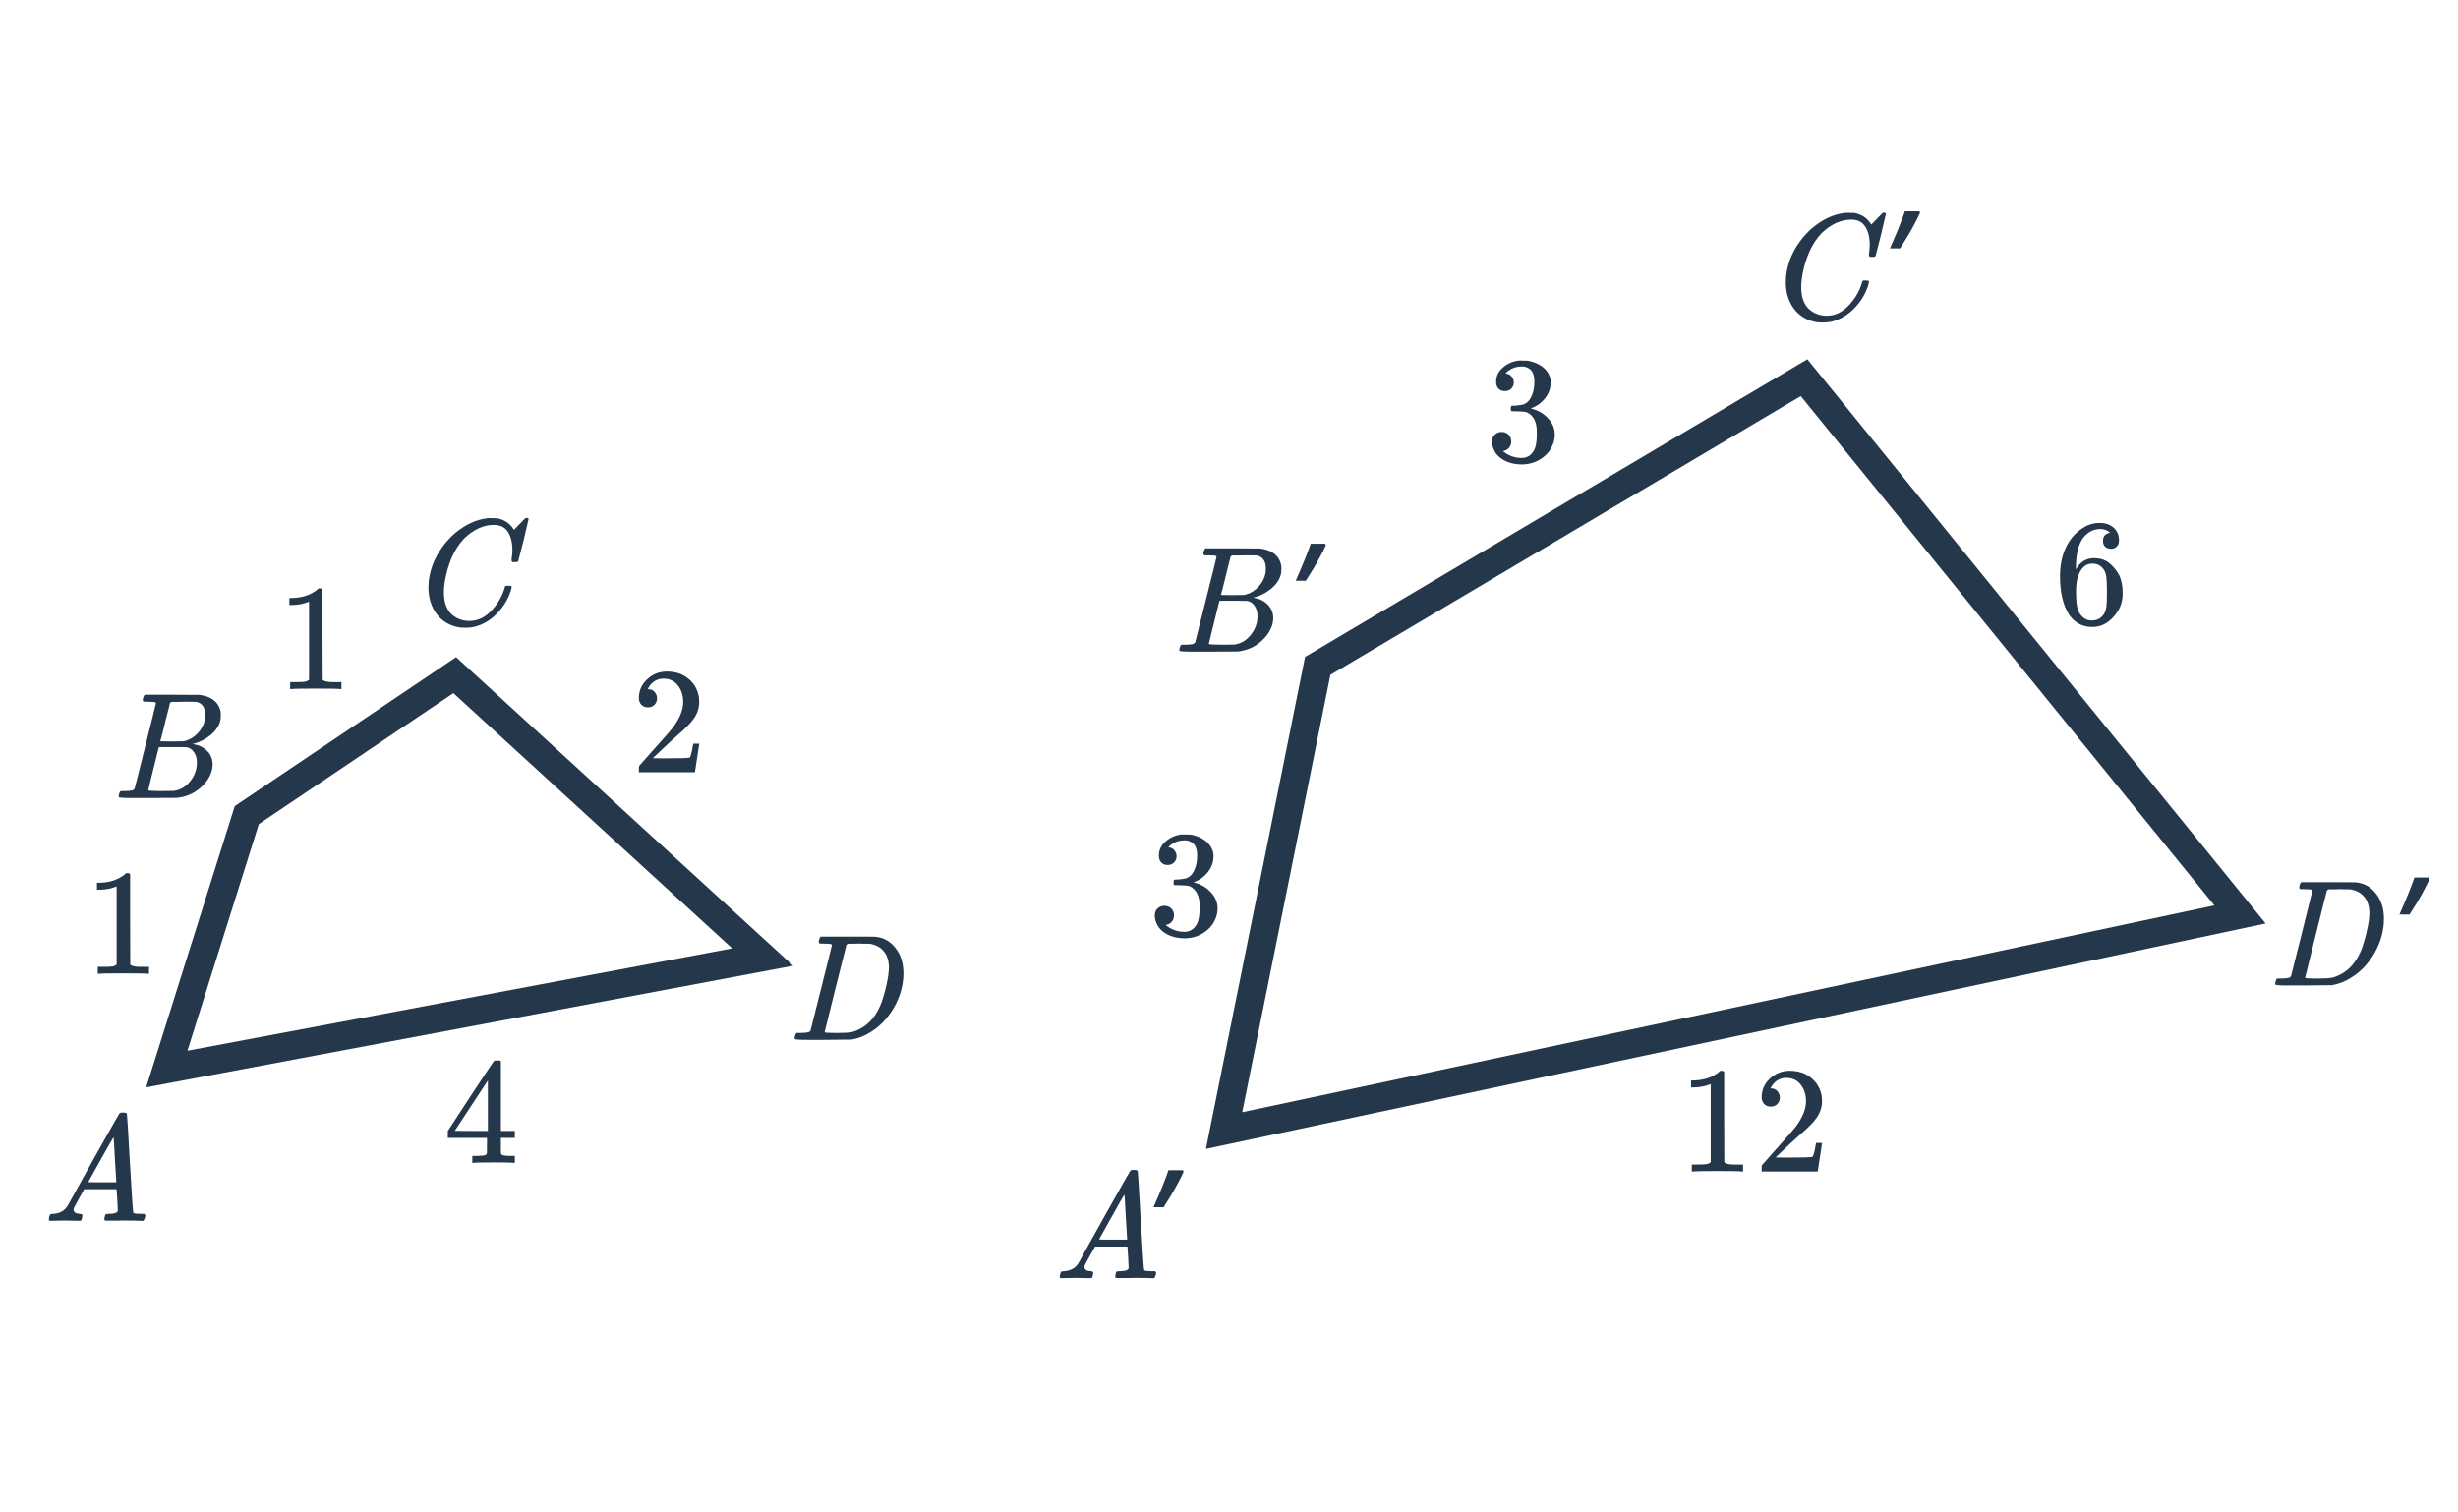 <svg width="260" height="160" viewBox="0 0 260 160" fill="none" xmlns="http://www.w3.org/2000/svg">
<path d="M139.385 70.441L129.479 119.6L236.941 96.736L190.83 39.955L139.385 70.441Z" stroke="#25374B" stroke-width="3" stroke-miterlimit="16" stroke-linecap="round"/>
<path d="M114.584 135.202C114.243 135.191 113.949 135.186 113.704 135.186C113.459 135.186 113.187 135.191 112.888 135.202C112.6 135.212 112.403 135.218 112.296 135.218C112.157 135.218 112.088 135.164 112.088 135.058C112.088 135.026 112.104 134.94 112.136 134.802C112.179 134.663 112.205 134.588 112.216 134.578C112.237 134.514 112.339 134.482 112.52 134.482C113.192 134.439 113.688 134.188 114.008 133.73C114.072 133.623 114.109 133.564 114.12 133.554C114.12 133.532 115.016 131.916 116.808 128.706C118.611 125.495 119.523 123.884 119.544 123.874C119.565 123.842 119.603 123.815 119.656 123.794C119.688 123.772 119.795 123.762 119.976 123.762C120.157 123.762 120.28 123.794 120.344 123.858C120.365 123.879 120.472 125.618 120.664 129.074C120.867 132.594 120.989 134.364 121.032 134.386H121.048C121.133 134.45 121.421 134.482 121.912 134.482H122.184C122.259 134.556 122.296 134.61 122.296 134.642C122.296 134.727 122.269 134.839 122.216 134.978C122.163 135.106 122.12 135.186 122.088 135.218H121.88C121.549 135.196 120.947 135.186 120.072 135.186C119.859 135.186 119.544 135.191 119.128 135.202C118.712 135.202 118.408 135.202 118.216 135.202C118.045 135.202 117.96 135.159 117.96 135.074C117.96 135.042 117.971 134.962 117.992 134.834C118.003 134.802 118.013 134.764 118.024 134.722C118.035 134.668 118.04 134.636 118.04 134.626C118.051 134.604 118.061 134.583 118.072 134.562C118.093 134.53 118.115 134.514 118.136 134.514C118.157 134.503 118.184 134.498 118.216 134.498C118.259 134.487 118.307 134.482 118.36 134.482C119.043 134.482 119.384 134.359 119.384 134.114C119.384 134.06 119.368 133.703 119.336 133.042L119.256 131.874H115.832L115.32 132.786C114.957 133.436 114.776 133.772 114.776 133.794C114.733 133.868 114.712 133.948 114.712 134.034C114.712 134.311 114.936 134.46 115.384 134.482C115.512 134.482 115.592 134.514 115.624 134.578C115.645 134.61 115.64 134.711 115.608 134.882C115.576 135.031 115.544 135.127 115.512 135.17C115.48 135.202 115.411 135.218 115.304 135.218C115.165 135.218 114.925 135.212 114.584 135.202ZM119.224 131.058C119.213 131.026 119.165 130.242 119.08 128.706C119.005 127.17 118.957 126.391 118.936 126.37L118.616 126.898C118.403 127.26 118.061 127.868 117.592 128.722L116.248 131.122C116.248 131.132 116.744 131.138 117.736 131.138H119.224V131.058ZM122.011 127.714C122.203 127.287 122.395 126.844 122.587 126.386C122.789 125.916 122.976 125.458 123.147 125.01C123.328 124.562 123.477 124.156 123.595 123.794H125.131L125.195 123.97C125.024 124.343 124.821 124.748 124.587 125.186C124.363 125.612 124.117 126.044 123.851 126.482C123.595 126.908 123.339 127.319 123.083 127.714H122.011Z" fill="#25374B"/>
<path d="M243.252 93.628C243.294 93.489 243.348 93.388 243.412 93.324H246.212C248.121 93.324 249.113 93.329 249.188 93.34C250.073 93.425 250.788 93.825 251.332 94.54C251.886 95.244 252.164 96.135 252.164 97.212C252.164 98.439 251.833 99.639 251.172 100.812C250.532 101.921 249.726 102.78 248.756 103.388C248.116 103.815 247.422 104.092 246.676 104.22C246.58 104.231 245.572 104.241 243.652 104.252H242.132C241.172 104.252 240.686 104.22 240.676 104.156C240.676 104.156 240.676 104.151 240.676 104.14C240.665 104.129 240.66 104.108 240.66 104.076C240.66 104.012 240.67 103.937 240.692 103.852C240.745 103.671 240.798 103.564 240.852 103.532L240.916 103.516C240.969 103.516 241.033 103.516 241.108 103.516C241.182 103.516 241.257 103.516 241.332 103.516C241.705 103.505 241.95 103.484 242.068 103.452C242.196 103.42 242.286 103.356 242.34 103.26C242.361 103.217 242.74 101.713 243.476 98.748C244.222 95.783 244.596 94.279 244.596 94.236C244.596 94.225 244.596 94.209 244.596 94.188L244.58 94.156C244.516 94.092 244.19 94.06 243.604 94.06H243.316C243.252 94.007 243.214 93.964 243.204 93.932C243.193 93.889 243.209 93.788 243.252 93.628ZM243.828 103.436C243.828 103.489 244.158 103.516 244.82 103.516H245.332C245.897 103.516 246.308 103.495 246.564 103.452C246.83 103.409 247.145 103.297 247.508 103.116C248.585 102.583 249.38 101.601 249.892 100.172C250.222 99.148 250.446 98.225 250.564 97.404C250.606 97.02 250.628 96.759 250.628 96.62C250.628 95.884 250.441 95.297 250.068 94.86C249.705 94.423 249.193 94.161 248.532 94.076C248.521 94.076 248.457 94.076 248.34 94.076C248.222 94.076 248.078 94.076 247.908 94.076C247.748 94.065 247.593 94.06 247.444 94.06C247.294 94.06 247.134 94.065 246.964 94.076C246.804 94.076 246.665 94.076 246.548 94.076C246.441 94.076 246.382 94.076 246.372 94.076C246.254 94.087 246.174 94.135 246.132 94.22C246.11 94.263 245.721 95.804 244.964 98.844C244.206 101.873 243.828 103.404 243.828 103.436ZM253.802 96.748C253.994 96.321 254.186 95.879 254.378 95.42C254.58 94.951 254.767 94.492 254.938 94.044C255.119 93.596 255.268 93.191 255.386 92.828H256.922L256.986 93.004C256.815 93.377 256.612 93.783 256.378 94.22C256.154 94.647 255.908 95.079 255.642 95.516C255.386 95.943 255.13 96.353 254.874 96.748H253.802Z" fill="#25374B"/>
<path d="M197.776 25.894C197.776 25.094 197.616 24.454 197.296 23.974C196.987 23.484 196.496 23.238 195.824 23.238C194.725 23.238 193.68 23.713 192.688 24.662C192.165 25.206 191.728 25.873 191.376 26.662C190.928 27.718 190.651 28.796 190.544 29.894C190.533 29.98 190.528 30.14 190.528 30.374C190.528 31.334 190.768 32.076 191.248 32.598C191.781 33.132 192.443 33.398 193.232 33.398C194.085 33.398 194.848 33.046 195.52 32.342C196.203 31.628 196.677 30.828 196.944 29.942C196.976 29.804 197.008 29.724 197.04 29.702C197.072 29.681 197.168 29.67 197.328 29.67C197.552 29.67 197.675 29.702 197.696 29.766C197.707 29.82 197.675 29.974 197.6 30.23C197.312 31.116 196.821 31.916 196.128 32.63C195.435 33.334 194.645 33.798 193.76 34.022C193.493 34.086 193.179 34.118 192.816 34.118C192.528 34.118 192.352 34.113 192.288 34.102C191.456 33.985 190.757 33.665 190.192 33.142C189.637 32.62 189.253 31.948 189.04 31.126C188.944 30.7 188.896 30.284 188.896 29.878C188.896 29.654 188.907 29.414 188.928 29.158C189.109 27.686 189.712 26.332 190.736 25.094C191.109 24.657 191.445 24.321 191.744 24.086C192.843 23.169 194.005 22.646 195.232 22.518H195.488C195.851 22.518 196.075 22.524 196.16 22.534C196.917 22.684 197.488 23.057 197.872 23.654C197.904 23.718 197.931 23.75 197.952 23.75C198.133 23.569 198.331 23.366 198.544 23.142C198.939 22.726 199.147 22.518 199.168 22.518C199.179 22.508 199.211 22.502 199.264 22.502C199.413 22.502 199.488 22.54 199.488 22.614C199.488 22.657 199.317 23.388 198.976 24.806C198.592 26.289 198.4 27.036 198.4 27.046C198.379 27.1 198.352 27.137 198.32 27.158C198.288 27.169 198.192 27.174 198.032 27.174H197.776C197.712 27.11 197.68 27.041 197.68 26.966C197.701 26.902 197.712 26.806 197.712 26.678C197.755 26.444 197.776 26.182 197.776 25.894ZM199.909 26.278C200.101 25.852 200.293 25.409 200.485 24.95C200.688 24.481 200.875 24.022 201.045 23.574C201.227 23.126 201.376 22.721 201.493 22.358H203.029L203.093 22.534C202.923 22.908 202.72 23.313 202.485 23.75C202.261 24.177 202.016 24.609 201.749 25.046C201.493 25.473 201.237 25.884 200.981 26.278H199.909Z" fill="#25374B"/>
<path d="M127.336 58.316C127.379 58.177 127.432 58.075 127.496 58.011H130.408L133.32 58.028L133.512 58.059C134.632 58.262 135.299 58.822 135.512 59.739C135.533 59.825 135.544 59.974 135.544 60.188C135.544 60.486 135.512 60.721 135.448 60.892C135.288 61.414 134.952 61.883 134.44 62.3C133.928 62.715 133.357 63.009 132.728 63.179L132.552 63.227L132.728 63.26C133.283 63.355 133.747 63.596 134.12 63.98C134.493 64.364 134.68 64.838 134.68 65.403C134.68 65.627 134.648 65.852 134.584 66.076C134.392 66.716 134.013 67.291 133.448 67.803C132.893 68.305 132.259 68.641 131.544 68.811C131.299 68.876 131.069 68.913 130.856 68.924C130.643 68.924 129.667 68.929 127.928 68.939H126.296C125.283 68.939 124.771 68.907 124.76 68.844C124.76 68.844 124.76 68.838 124.76 68.828C124.749 68.817 124.744 68.796 124.744 68.763C124.744 68.7 124.755 68.625 124.776 68.54C124.829 68.358 124.883 68.251 124.936 68.219L125.016 68.204C125.059 68.204 125.117 68.204 125.192 68.204C125.267 68.204 125.341 68.204 125.416 68.204C125.789 68.193 126.035 68.171 126.152 68.139C126.28 68.108 126.371 68.043 126.424 67.948C126.445 67.905 126.824 66.401 127.56 63.435C128.307 60.47 128.68 58.966 128.68 58.923C128.68 58.913 128.675 58.897 128.664 58.876V58.843C128.6 58.779 128.275 58.748 127.688 58.748H127.4C127.336 58.694 127.299 58.651 127.288 58.62C127.277 58.577 127.293 58.475 127.336 58.316ZM133.896 60.156C133.896 59.366 133.581 58.902 132.952 58.764C132.888 58.753 132.461 58.748 131.672 58.748C131.48 58.748 131.283 58.753 131.08 58.764C130.888 58.764 130.728 58.764 130.6 58.764C130.483 58.764 130.419 58.764 130.408 58.764C130.291 58.774 130.211 58.822 130.168 58.907C130.147 58.95 129.976 59.627 129.656 60.94C129.336 62.241 129.165 62.902 129.144 62.923C129.144 62.945 129.549 62.956 130.36 62.956L131.592 62.94L131.752 62.907C132.275 62.769 132.728 62.492 133.112 62.075C133.507 61.66 133.757 61.179 133.864 60.636C133.885 60.539 133.896 60.38 133.896 60.156ZM131.896 63.563C131.853 63.553 131.352 63.547 130.392 63.547C129.464 63.547 128.995 63.553 128.984 63.563C128.984 63.585 128.888 63.974 128.696 64.731C128.515 65.489 128.328 66.241 128.136 66.987C127.955 67.734 127.864 68.113 127.864 68.124C127.864 68.166 128.317 68.193 129.224 68.204C129.939 68.204 130.371 68.198 130.52 68.188C130.669 68.177 130.829 68.145 131 68.091C131.565 67.91 132.04 67.547 132.424 67.004C132.819 66.46 133.016 65.852 133.016 65.18C133.016 64.742 132.909 64.374 132.696 64.076C132.493 63.777 132.227 63.606 131.896 63.563ZM137.058 61.435C137.25 61.009 137.442 60.566 137.634 60.108C137.836 59.638 138.023 59.179 138.194 58.731C138.375 58.283 138.524 57.878 138.642 57.516H140.178L140.242 57.691C140.071 58.065 139.868 58.47 139.634 58.907C139.41 59.334 139.164 59.766 138.898 60.203C138.642 60.63 138.386 61.041 138.13 61.435H137.058Z" fill="#25374B"/>
<path d="M123.511 91.504C123.223 91.504 122.993 91.413 122.823 91.232C122.663 91.051 122.583 90.816 122.583 90.528C122.583 89.92 122.823 89.413 123.303 89.008C123.783 88.592 124.337 88.347 124.967 88.272H125.207C125.58 88.272 125.815 88.277 125.911 88.288C126.263 88.341 126.62 88.453 126.983 88.624C127.687 88.976 128.129 89.477 128.311 90.128C128.343 90.235 128.359 90.379 128.359 90.56C128.359 91.189 128.161 91.755 127.767 92.256C127.383 92.747 126.897 93.099 126.311 93.312C126.257 93.333 126.257 93.349 126.311 93.36C126.332 93.371 126.385 93.387 126.471 93.408C127.121 93.589 127.671 93.931 128.119 94.432C128.567 94.923 128.791 95.483 128.791 96.112C128.791 96.549 128.689 96.971 128.487 97.376C128.231 97.92 127.809 98.373 127.223 98.736C126.647 99.088 126.001 99.264 125.287 99.264C124.583 99.264 123.959 99.115 123.415 98.816C122.871 98.517 122.503 98.117 122.311 97.616C122.204 97.392 122.151 97.131 122.151 96.832C122.151 96.533 122.247 96.293 122.439 96.112C122.641 95.92 122.881 95.824 123.159 95.824C123.457 95.824 123.703 95.92 123.895 96.112C124.087 96.304 124.183 96.544 124.183 96.832C124.183 97.077 124.113 97.291 123.975 97.472C123.836 97.653 123.649 97.771 123.415 97.824L123.303 97.856C123.879 98.336 124.54 98.576 125.287 98.576C125.873 98.576 126.316 98.293 126.615 97.728C126.796 97.376 126.887 96.837 126.887 96.112V95.792C126.887 94.779 126.545 94.101 125.863 93.76C125.703 93.696 125.377 93.659 124.887 93.648L124.215 93.632L124.167 93.6C124.145 93.568 124.135 93.483 124.135 93.344C124.135 93.216 124.151 93.136 124.183 93.104C124.215 93.072 124.241 93.056 124.263 93.056C124.561 93.056 124.871 93.029 125.191 92.976C125.66 92.912 126.017 92.651 126.263 92.192C126.508 91.723 126.631 91.163 126.631 90.512C126.631 89.819 126.444 89.355 126.071 89.12C125.847 88.971 125.596 88.896 125.319 88.896C124.785 88.896 124.316 89.04 123.911 89.328C123.868 89.349 123.82 89.387 123.767 89.44C123.713 89.483 123.671 89.525 123.639 89.568L123.591 89.632C123.623 89.643 123.66 89.653 123.703 89.664C123.916 89.685 124.092 89.787 124.231 89.968C124.38 90.149 124.455 90.357 124.455 90.592C124.455 90.848 124.364 91.067 124.183 91.248C124.012 91.419 123.788 91.504 123.511 91.504Z" fill="#25374B"/>
<path d="M184.201 123.932C184.02 123.9 183.172 123.884 181.657 123.884C180.164 123.884 179.326 123.9 179.145 123.932H178.953V123.196H179.369C179.988 123.196 180.388 123.18 180.569 123.148C180.654 123.137 180.782 123.073 180.953 122.956V114.684C180.932 114.684 180.889 114.7 180.825 114.732C180.334 114.924 179.785 115.025 179.177 115.036H178.873V114.3H179.177C180.073 114.268 180.82 114.065 181.417 113.692C181.609 113.585 181.774 113.462 181.913 113.324C181.934 113.292 181.998 113.276 182.105 113.276C182.212 113.276 182.302 113.308 182.377 113.372V118.156L182.393 122.956C182.553 123.116 182.9 123.196 183.433 123.196H183.961H184.377V123.932H184.201ZM187.305 117.068C187.006 117.068 186.772 116.972 186.601 116.78C186.43 116.588 186.345 116.353 186.345 116.076C186.345 115.308 186.633 114.652 187.209 114.108C187.796 113.553 188.494 113.276 189.305 113.276C190.222 113.276 190.98 113.526 191.577 114.028C192.185 114.518 192.558 115.164 192.697 115.964C192.718 116.156 192.729 116.332 192.729 116.492C192.729 117.11 192.542 117.692 192.169 118.236C191.87 118.684 191.268 119.297 190.361 120.076C189.977 120.406 189.444 120.897 188.761 121.548L187.817 122.444L189.033 122.46C190.708 122.46 191.598 122.433 191.705 122.38C191.748 122.369 191.801 122.257 191.865 122.044C191.908 121.926 191.982 121.564 192.089 120.956V120.908H192.729V120.956L192.281 123.884V123.932H186.345V123.628C186.345 123.414 186.356 123.292 186.377 123.26C186.388 123.249 186.836 122.742 187.721 121.74C188.884 120.449 189.63 119.596 189.961 119.18C190.676 118.209 191.033 117.318 191.033 116.508C191.033 115.804 190.846 115.217 190.473 114.748C190.11 114.268 189.598 114.028 188.937 114.028C188.318 114.028 187.817 114.305 187.433 114.86C187.412 114.902 187.38 114.961 187.337 115.036C187.305 115.089 187.289 115.121 187.289 115.132C187.289 115.142 187.316 115.148 187.369 115.148C187.636 115.148 187.849 115.244 188.009 115.436C188.18 115.628 188.265 115.852 188.265 116.108C188.265 116.374 188.174 116.604 187.993 116.796C187.822 116.977 187.593 117.068 187.305 117.068Z" fill="#25374B"/>
<path d="M223.198 56.361C222.964 56.126 222.633 55.993 222.206 55.961C221.46 55.961 220.836 56.281 220.334 56.921C219.833 57.614 219.582 58.691 219.582 60.153L219.598 60.217L219.726 60.009C220.164 59.369 220.756 59.049 221.502 59.049C221.993 59.049 222.425 59.15 222.798 59.353C223.054 59.502 223.31 59.721 223.566 60.009C223.822 60.286 224.03 60.585 224.19 60.905C224.414 61.427 224.526 61.998 224.526 62.617V62.905C224.526 63.15 224.5 63.379 224.446 63.593C224.318 64.222 223.988 64.814 223.454 65.369C222.996 65.849 222.484 66.147 221.918 66.265C221.748 66.307 221.534 66.329 221.278 66.329C221.076 66.329 220.894 66.313 220.734 66.281C219.945 66.131 219.316 65.705 218.846 65.001C218.217 64.009 217.902 62.665 217.902 60.969C217.902 59.817 218.105 58.809 218.51 57.945C218.916 57.081 219.481 56.409 220.206 55.929C220.782 55.523 221.406 55.321 222.078 55.321C222.697 55.321 223.193 55.486 223.566 55.817C223.95 56.147 224.142 56.601 224.142 57.177C224.142 57.443 224.062 57.657 223.902 57.817C223.753 57.977 223.55 58.057 223.294 58.057C223.038 58.057 222.83 57.982 222.67 57.833C222.521 57.683 222.446 57.475 222.446 57.209C222.446 56.729 222.697 56.446 223.198 56.361ZM222.494 60.201C222.196 59.817 221.812 59.625 221.342 59.625C220.948 59.625 220.628 59.747 220.382 59.993C219.86 60.515 219.598 61.358 219.598 62.521C219.598 63.47 219.662 64.126 219.79 64.489C219.897 64.809 220.078 65.081 220.334 65.305C220.59 65.529 220.894 65.641 221.246 65.641C221.79 65.641 222.206 65.438 222.494 65.033C222.654 64.809 222.756 64.542 222.798 64.233C222.841 63.923 222.862 63.475 222.862 62.889V62.633V62.377C222.862 61.769 222.841 61.31 222.798 61.001C222.756 60.691 222.654 60.425 222.494 60.201Z" fill="#25374B"/>
<path d="M159.182 41.374C158.894 41.374 158.665 41.284 158.494 41.102C158.334 40.921 158.254 40.686 158.254 40.398C158.254 39.79 158.494 39.284 158.974 38.878C159.454 38.462 160.009 38.217 160.638 38.142H160.878C161.252 38.142 161.486 38.148 161.582 38.158C161.934 38.212 162.292 38.324 162.654 38.494C163.358 38.846 163.801 39.348 163.982 39.998C164.014 40.105 164.03 40.249 164.03 40.43C164.03 41.06 163.833 41.625 163.438 42.126C163.054 42.617 162.569 42.969 161.982 43.182C161.929 43.204 161.929 43.22 161.982 43.23C162.004 43.241 162.057 43.257 162.142 43.278C162.793 43.46 163.342 43.801 163.79 44.302C164.238 44.793 164.462 45.353 164.462 45.982C164.462 46.42 164.361 46.841 164.158 47.246C163.902 47.79 163.481 48.244 162.894 48.606C162.318 48.958 161.673 49.134 160.958 49.134C160.254 49.134 159.63 48.985 159.086 48.686C158.542 48.388 158.174 47.988 157.982 47.486C157.876 47.262 157.822 47.001 157.822 46.702C157.822 46.404 157.918 46.164 158.11 45.982C158.313 45.79 158.553 45.694 158.83 45.694C159.129 45.694 159.374 45.79 159.566 45.982C159.758 46.174 159.854 46.414 159.854 46.702C159.854 46.948 159.785 47.161 159.646 47.342C159.508 47.524 159.321 47.641 159.086 47.694L158.974 47.726C159.55 48.206 160.212 48.446 160.958 48.446C161.545 48.446 161.988 48.164 162.286 47.598C162.468 47.246 162.558 46.708 162.558 45.982V45.662C162.558 44.649 162.217 43.972 161.534 43.63C161.374 43.566 161.049 43.529 160.558 43.518L159.886 43.502L159.838 43.47C159.817 43.438 159.806 43.353 159.806 43.214C159.806 43.086 159.822 43.006 159.854 42.974C159.886 42.942 159.913 42.926 159.934 42.926C160.233 42.926 160.542 42.9 160.862 42.846C161.332 42.782 161.689 42.521 161.934 42.062C162.18 41.593 162.302 41.033 162.302 40.382C162.302 39.689 162.116 39.225 161.742 38.99C161.518 38.841 161.268 38.766 160.99 38.766C160.457 38.766 159.988 38.91 159.582 39.198C159.54 39.22 159.492 39.257 159.438 39.31C159.385 39.353 159.342 39.396 159.31 39.438L159.262 39.502C159.294 39.513 159.332 39.524 159.374 39.534C159.588 39.556 159.764 39.657 159.902 39.838C160.052 40.02 160.126 40.228 160.126 40.462C160.126 40.718 160.036 40.937 159.854 41.118C159.684 41.289 159.46 41.374 159.182 41.374Z" fill="#25374B"/>
<path d="M26.105 86.228L17.645 113.092L80.676 101.247L48.102 71.423L26.105 86.228Z" stroke="#25374B" stroke-width="3" stroke-miterlimit="16" stroke-linecap="round"/>
<path d="M7.66 129.135C7.319 129.125 7.026 129.119 6.78 129.119C6.535 129.119 6.263 129.125 5.964 129.135C5.676 129.146 5.479 129.151 5.372 129.151C5.234 129.151 5.164 129.098 5.164 128.991C5.164 128.959 5.18 128.874 5.212 128.735C5.255 128.597 5.282 128.522 5.292 128.511C5.314 128.447 5.415 128.415 5.596 128.415C6.268 128.373 6.764 128.122 7.084 127.663C7.148 127.557 7.186 127.498 7.196 127.487C7.196 127.466 8.092 125.85 9.884 122.639C11.687 119.429 12.599 117.818 12.62 117.807C12.642 117.775 12.679 117.749 12.732 117.727C12.764 117.706 12.871 117.695 13.052 117.695C13.234 117.695 13.356 117.727 13.42 117.791C13.442 117.813 13.548 119.551 13.74 123.007C13.943 126.527 14.066 128.298 14.108 128.319H14.124C14.21 128.383 14.498 128.415 14.988 128.415H15.26C15.335 128.49 15.372 128.543 15.372 128.575C15.372 128.661 15.346 128.773 15.292 128.911C15.239 129.039 15.196 129.119 15.164 129.151H14.956C14.626 129.13 14.023 129.119 13.148 129.119C12.935 129.119 12.62 129.125 12.204 129.135C11.788 129.135 11.484 129.135 11.292 129.135C11.122 129.135 11.036 129.093 11.036 129.007C11.036 128.975 11.047 128.895 11.068 128.767C11.079 128.735 11.09 128.698 11.1 128.655C11.111 128.602 11.116 128.57 11.116 128.559C11.127 128.538 11.138 128.517 11.148 128.495C11.17 128.463 11.191 128.447 11.212 128.447C11.234 128.437 11.26 128.431 11.292 128.431C11.335 128.421 11.383 128.415 11.436 128.415C12.119 128.415 12.46 128.293 12.46 128.047C12.46 127.994 12.444 127.637 12.412 126.975L12.332 125.807H8.908L8.396 126.719C8.034 127.37 7.852 127.706 7.852 127.727C7.81 127.802 7.788 127.882 7.788 127.967C7.788 128.245 8.012 128.394 8.46 128.415C8.588 128.415 8.668 128.447 8.7 128.511C8.722 128.543 8.716 128.645 8.684 128.815C8.652 128.965 8.62 129.061 8.588 129.103C8.556 129.135 8.487 129.151 8.38 129.151C8.242 129.151 8.002 129.146 7.66 129.135ZM12.3 124.991C12.29 124.959 12.242 124.175 12.156 122.639C12.082 121.103 12.034 120.325 12.012 120.303L11.692 120.831C11.479 121.194 11.138 121.802 10.668 122.655L9.324 125.055C9.324 125.066 9.82 125.071 10.812 125.071H12.3V124.991Z" fill="#25374B"/>
<path d="M54.2 58.185C54.2 57.385 54.04 56.745 53.72 56.265C53.411 55.775 52.92 55.529 52.248 55.529C51.149 55.529 50.104 56.004 49.112 56.953C48.589 57.497 48.152 58.164 47.8 58.953C47.352 60.009 47.075 61.087 46.968 62.185C46.957 62.271 46.952 62.431 46.952 62.665C46.952 63.625 47.192 64.367 47.672 64.889C48.205 65.423 48.867 65.689 49.656 65.689C50.509 65.689 51.272 65.337 51.944 64.633C52.627 63.919 53.101 63.119 53.368 62.233C53.4 62.095 53.432 62.015 53.464 61.993C53.496 61.972 53.592 61.961 53.752 61.961C53.976 61.961 54.099 61.993 54.12 62.057C54.131 62.111 54.099 62.265 54.024 62.521C53.736 63.407 53.245 64.207 52.552 64.921C51.859 65.625 51.069 66.089 50.184 66.313C49.917 66.377 49.603 66.409 49.24 66.409C48.952 66.409 48.776 66.404 48.712 66.393C47.88 66.276 47.181 65.956 46.616 65.433C46.061 64.911 45.677 64.239 45.464 63.417C45.368 62.991 45.32 62.575 45.32 62.169C45.32 61.945 45.331 61.705 45.352 61.449C45.533 59.977 46.136 58.623 47.16 57.385C47.533 56.948 47.869 56.612 48.168 56.377C49.267 55.46 50.429 54.937 51.656 54.809H51.912C52.275 54.809 52.499 54.815 52.584 54.825C53.341 54.975 53.912 55.348 54.296 55.945C54.328 56.009 54.355 56.041 54.376 56.041C54.557 55.86 54.755 55.657 54.968 55.433C55.363 55.017 55.571 54.809 55.592 54.809C55.603 54.799 55.635 54.793 55.688 54.793C55.837 54.793 55.912 54.831 55.912 54.905C55.912 54.948 55.741 55.679 55.4 57.097C55.016 58.58 54.824 59.327 54.824 59.337C54.803 59.391 54.776 59.428 54.744 59.449C54.712 59.46 54.616 59.465 54.456 59.465H54.2C54.136 59.401 54.104 59.332 54.104 59.257C54.125 59.193 54.136 59.097 54.136 58.969C54.179 58.735 54.2 58.473 54.2 58.185Z" fill="#25374B"/>
<path d="M86.648 99.385C86.691 99.246 86.744 99.145 86.808 99.081H89.608C91.517 99.081 92.51 99.086 92.584 99.097C93.469 99.182 94.184 99.582 94.728 100.297C95.283 101.001 95.56 101.891 95.56 102.969C95.56 104.195 95.23 105.395 94.568 106.569C93.928 107.678 93.123 108.537 92.152 109.145C91.512 109.571 90.819 109.849 90.072 109.977C89.976 109.987 88.968 109.998 87.048 110.009H85.528C84.568 110.009 84.083 109.977 84.072 109.913C84.072 109.913 84.072 109.907 84.072 109.897C84.061 109.886 84.056 109.865 84.056 109.833C84.056 109.769 84.067 109.694 84.088 109.609C84.141 109.427 84.195 109.321 84.248 109.289L84.312 109.273C84.365 109.273 84.43 109.273 84.504 109.273C84.579 109.273 84.653 109.273 84.728 109.273C85.102 109.262 85.347 109.241 85.464 109.209C85.592 109.177 85.683 109.113 85.736 109.017C85.757 108.974 86.136 107.47 86.872 104.505C87.619 101.539 87.992 100.035 87.992 99.993C87.992 99.982 87.992 99.966 87.992 99.945L87.976 99.913C87.912 99.849 87.587 99.817 87 99.817H86.712C86.648 99.763 86.611 99.721 86.6 99.689C86.59 99.646 86.606 99.545 86.648 99.385ZM87.224 109.193C87.224 109.246 87.555 109.273 88.216 109.273H88.728C89.293 109.273 89.704 109.251 89.96 109.209C90.227 109.166 90.541 109.054 90.904 108.873C91.981 108.339 92.776 107.358 93.288 105.929C93.619 104.905 93.843 103.982 93.96 103.161C94.003 102.777 94.024 102.515 94.024 102.377C94.024 101.641 93.838 101.054 93.464 100.617C93.102 100.179 92.59 99.918 91.928 99.833C91.918 99.833 91.853 99.833 91.736 99.833C91.619 99.833 91.475 99.833 91.304 99.833C91.144 99.822 90.99 99.817 90.84 99.817C90.691 99.817 90.531 99.822 90.36 99.833C90.2 99.833 90.061 99.833 89.944 99.833C89.838 99.833 89.779 99.833 89.768 99.833C89.651 99.844 89.571 99.891 89.528 99.977C89.507 100.019 89.118 101.561 88.36 104.601C87.603 107.63 87.224 109.161 87.224 109.193Z" fill="#25374B"/>
<path d="M15.149 73.799C15.191 73.66 15.245 73.559 15.309 73.495H18.221L21.133 73.511L21.325 73.543C22.445 73.746 23.111 74.305 23.325 75.223C23.346 75.308 23.357 75.457 23.357 75.671C23.357 75.969 23.325 76.204 23.261 76.375C23.101 76.897 22.765 77.367 22.253 77.783C21.741 78.199 21.17 78.492 20.541 78.663L20.364 78.711L20.541 78.743C21.095 78.839 21.559 79.079 21.933 79.463C22.306 79.847 22.492 80.322 22.492 80.887C22.492 81.111 22.46 81.335 22.396 81.559C22.204 82.199 21.826 82.775 21.261 83.287C20.706 83.788 20.071 84.124 19.357 84.295C19.111 84.359 18.882 84.396 18.669 84.407C18.455 84.407 17.479 84.412 15.741 84.423H14.108C13.095 84.423 12.583 84.391 12.572 84.327C12.572 84.327 12.572 84.322 12.572 84.311C12.562 84.3 12.556 84.279 12.556 84.247C12.556 84.183 12.567 84.108 12.588 84.023C12.642 83.841 12.695 83.735 12.748 83.703L12.829 83.687C12.871 83.687 12.93 83.687 13.005 83.687C13.079 83.687 13.154 83.687 13.229 83.687C13.602 83.676 13.847 83.655 13.964 83.623C14.092 83.591 14.183 83.527 14.236 83.431C14.258 83.388 14.636 81.884 15.373 78.919C16.119 75.954 16.492 74.45 16.492 74.407C16.492 74.396 16.487 74.38 16.477 74.359V74.327C16.413 74.263 16.087 74.231 15.501 74.231H15.213C15.149 74.177 15.111 74.135 15.101 74.103C15.09 74.06 15.106 73.959 15.149 73.799ZM21.709 75.639C21.709 74.85 21.394 74.385 20.765 74.247C20.701 74.236 20.274 74.231 19.485 74.231C19.293 74.231 19.095 74.236 18.892 74.247C18.701 74.247 18.541 74.247 18.413 74.247C18.295 74.247 18.231 74.247 18.221 74.247C18.103 74.257 18.023 74.305 17.98 74.391C17.959 74.433 17.788 75.111 17.468 76.423C17.148 77.724 16.978 78.385 16.956 78.407C16.956 78.428 17.362 78.439 18.172 78.439L19.404 78.423L19.564 78.391C20.087 78.252 20.541 77.975 20.924 77.559C21.319 77.143 21.57 76.663 21.677 76.119C21.698 76.023 21.709 75.863 21.709 75.639ZM19.709 79.047C19.666 79.036 19.165 79.031 18.204 79.031C17.276 79.031 16.807 79.036 16.797 79.047C16.797 79.068 16.701 79.457 16.509 80.215C16.327 80.972 16.14 81.724 15.948 82.471C15.767 83.218 15.677 83.596 15.677 83.607C15.677 83.65 16.13 83.676 17.037 83.687C17.751 83.687 18.183 83.681 18.332 83.671C18.482 83.66 18.642 83.628 18.812 83.575C19.378 83.394 19.852 83.031 20.236 82.487C20.631 81.943 20.828 81.335 20.828 80.663C20.828 80.225 20.722 79.858 20.509 79.559C20.306 79.26 20.039 79.09 19.709 79.047Z" fill="#25374B"/>
<path d="M15.586 103.019C15.404 102.987 14.556 102.971 13.042 102.971C11.548 102.971 10.711 102.987 10.53 103.019H10.338V102.283H10.754C11.372 102.283 11.772 102.267 11.954 102.235C12.039 102.224 12.167 102.16 12.338 102.043V93.771C12.316 93.771 12.274 93.787 12.21 93.819C11.719 94.011 11.17 94.112 10.562 94.123H10.258V93.387H10.562C11.458 93.355 12.204 93.152 12.802 92.779C12.994 92.672 13.159 92.549 13.298 92.411C13.319 92.379 13.383 92.363 13.49 92.363C13.596 92.363 13.687 92.395 13.762 92.459V97.243L13.778 102.043C13.938 102.203 14.284 102.283 14.818 102.283H15.346H15.762V103.019H15.586Z" fill="#25374B"/>
<path d="M54.312 123.019C54.163 122.987 53.475 122.971 52.248 122.971C50.968 122.971 50.253 122.987 50.104 123.019H49.96V122.283H50.456C50.915 122.272 51.197 122.245 51.304 122.203C51.389 122.181 51.453 122.128 51.496 122.043C51.507 122.021 51.512 121.733 51.512 121.179V120.379H47.368V119.643L49.784 115.947C51.416 113.472 52.243 112.229 52.264 112.219C52.285 112.197 52.397 112.187 52.6 112.187H52.888L52.984 112.283V119.643H54.456V120.379H52.984V121.195C52.984 121.632 52.984 121.888 52.984 121.963C52.995 122.037 53.027 122.101 53.08 122.155C53.165 122.229 53.469 122.272 53.992 122.283H54.456V123.019H54.312ZM51.608 119.643V114.299L48.104 119.627L49.848 119.643H51.608Z" fill="#25374B"/>
<path d="M68.537 74.835C68.239 74.835 68.004 74.739 67.833 74.547C67.663 74.355 67.577 74.121 67.577 73.843C67.577 73.075 67.865 72.419 68.441 71.875C69.028 71.321 69.727 71.043 70.537 71.043C71.455 71.043 72.212 71.294 72.809 71.795C73.417 72.286 73.791 72.931 73.929 73.731C73.951 73.923 73.961 74.099 73.961 74.259C73.961 74.878 73.775 75.459 73.401 76.003C73.103 76.451 72.5 77.065 71.593 77.843C71.209 78.174 70.676 78.665 69.993 79.315L69.049 80.211L70.265 80.227C71.94 80.227 72.831 80.201 72.937 80.147C72.98 80.137 73.033 80.025 73.097 79.811C73.14 79.694 73.215 79.331 73.321 78.723V78.675H73.961V78.723L73.513 81.651V81.699H67.577V81.395C67.577 81.182 67.588 81.059 67.609 81.027C67.62 81.017 68.068 80.51 68.953 79.507C70.116 78.217 70.863 77.363 71.193 76.947C71.908 75.977 72.265 75.086 72.265 74.275C72.265 73.571 72.079 72.985 71.705 72.515C71.343 72.035 70.831 71.795 70.169 71.795C69.551 71.795 69.049 72.073 68.665 72.627C68.644 72.67 68.612 72.729 68.569 72.803C68.537 72.857 68.521 72.889 68.521 72.899C68.521 72.91 68.548 72.915 68.601 72.915C68.868 72.915 69.081 73.011 69.241 73.203C69.412 73.395 69.497 73.619 69.497 73.875C69.497 74.142 69.407 74.371 69.225 74.563C69.055 74.745 68.825 74.835 68.537 74.835Z" fill="#25374B"/>
<path d="M35.939 72.894C35.758 72.862 34.91 72.847 33.395 72.847C31.902 72.847 31.064 72.862 30.883 72.894H30.691V72.159H31.107C31.726 72.159 32.126 72.142 32.307 72.111C32.392 72.1 32.52 72.036 32.691 71.918V63.647C32.67 63.647 32.627 63.663 32.563 63.694C32.072 63.886 31.523 63.988 30.915 63.998H30.611V63.263H30.915C31.811 63.23 32.558 63.028 33.155 62.654C33.347 62.548 33.513 62.425 33.651 62.286C33.672 62.255 33.736 62.239 33.843 62.239C33.95 62.239 34.041 62.27 34.115 62.334V67.118L34.131 71.918C34.291 72.079 34.638 72.159 35.171 72.159H35.699H36.115V72.894H35.939Z" fill="#25374B"/>
</svg>
